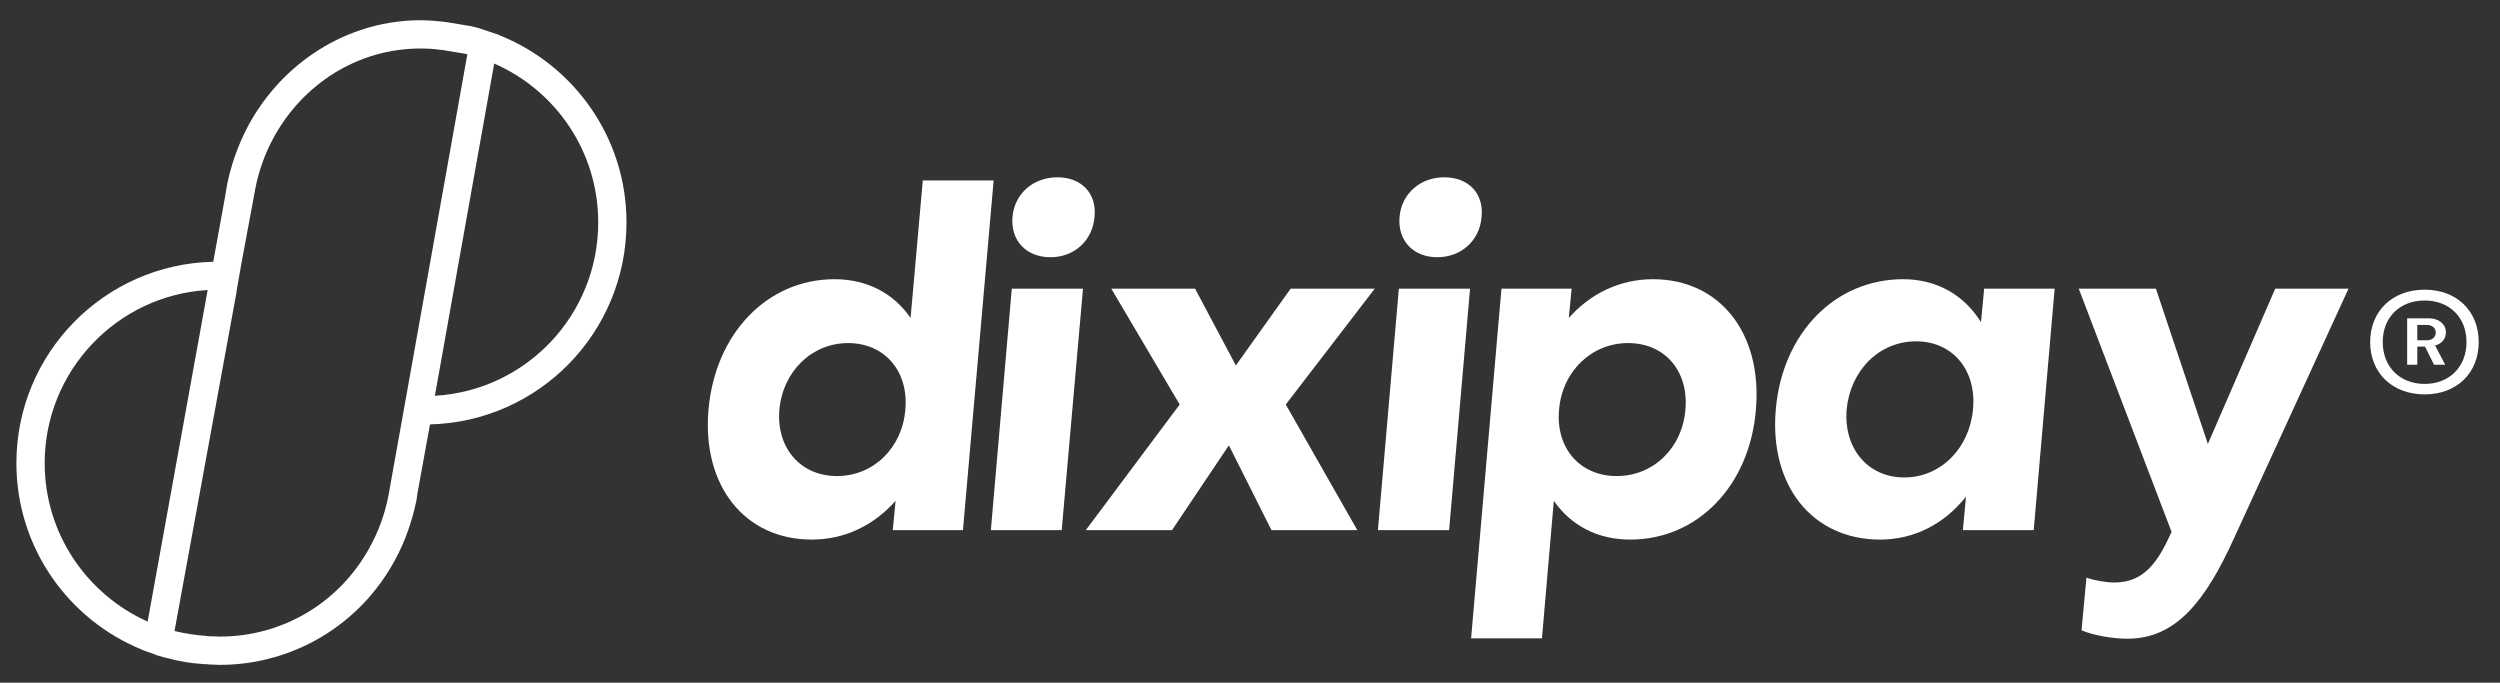 <?xml version="1.0" encoding="UTF-8"?>
<!DOCTYPE svg PUBLIC "-//W3C//DTD SVG 1.1//EN" "http://www.w3.org/Graphics/SVG/1.1/DTD/svg11.dtd">
<svg fill-rule="evenodd" height="19.56mm" preserveAspectRatio="xMidYMid" stroke-linejoin="round" stroke-width="28.222"
     version="1.2" viewBox="0 0 7163 1956" width="71.63mm" xml:space="preserve"
     xmlns="http://www.w3.org/2000/svg"
     xmlns:ooo="http://xml.openoffice.org/svg/export">
 <rect x="0" y="0" width="7163" height="1956" fill="#333333" stroke="none"/>
 <defs class="ClipPathGroup">
  <clipPath clipPathUnits="userSpaceOnUse" id="presentation_clip_path">
   <rect height="1956" width="7163" x="0" y="0"/>
  </clipPath>
     <clipPath clipPathUnits="userSpaceOnUse" id="presentation_clip_path_shrink">
   <rect height="1953" width="7149" x="7" y="1"/>
  </clipPath>
 </defs>
    <defs class="TextShapeIndex">
  <g ooo:id-list="id3 id4 id5 id6 id7 id8 id9 id10 id11 id12 id13 id14" ooo:slide="id1"/>
 </defs>
    <defs class="EmbeddedBulletChars">
  <g id="bullet-char-template-57356" transform="scale(0,-0)">
   <path d="M 580,1141 L 1163,571 580,0 -4,571 580,1141 Z"/>
  </g>
        <g id="bullet-char-template-57354" transform="scale(0,-0)">
   <path d="M 8,1128 L 1137,1128 1137,0 8,0 8,1128 Z"/>
  </g>
        <g id="bullet-char-template-10146" transform="scale(0,-0)">
   <path d="M 174,0 L 602,739 174,1481 1456,739 174,0 Z M 1358,739 L 309,1346 659,739 1358,739 Z"/>
  </g>
        <g id="bullet-char-template-10132" transform="scale(0,-0)">
   <path d="M 2015,739 L 1276,0 717,0 1260,543 174,543 174,936 1260,936 717,1481 1274,1481 2015,739 Z"/>
  </g>
        <g id="bullet-char-template-10007" transform="scale(0,-0)">
   <path
       d="M 0,-2 C -7,14 -16,27 -25,37 L 356,567 C 262,823 215,952 215,954 215,979 228,992 255,992 264,992 276,990 289,987 310,991 331,999 354,1012 L 381,999 492,748 772,1049 836,1024 860,1049 C 881,1039 901,1025 922,1006 886,937 835,863 770,784 769,783 710,716 594,584 L 774,223 C 774,196 753,168 711,139 L 727,119 C 717,90 699,76 672,76 641,76 570,178 457,381 L 164,-76 C 142,-110 111,-127 72,-127 30,-127 9,-110 8,-76 1,-67 -2,-52 -2,-32 -2,-23 -1,-13 0,-2 Z"/>
  </g>
        <g id="bullet-char-template-10004" transform="scale(0,-0)">
   <path
       d="M 285,-33 C 182,-33 111,30 74,156 52,228 41,333 41,471 41,549 55,616 82,672 116,743 169,778 240,778 293,778 328,747 346,684 L 369,508 C 377,444 397,411 428,410 L 1163,1116 C 1174,1127 1196,1133 1229,1133 1271,1133 1292,1118 1292,1087 L 1292,965 C 1292,929 1282,901 1262,881 L 442,47 C 390,-6 338,-33 285,-33 Z"/>
  </g>
        <g id="bullet-char-template-9679" transform="scale(0,-0)">
   <path
       d="M 813,0 C 632,0 489,54 383,161 276,268 223,411 223,592 223,773 276,916 383,1023 489,1130 632,1184 813,1184 992,1184 1136,1130 1245,1023 1353,916 1407,772 1407,592 1407,412 1353,268 1245,161 1136,54 992,0 813,0 Z"/>
  </g>
        <g id="bullet-char-template-8226" transform="scale(0,-0)">
   <path
       d="M 346,457 C 273,457 209,483 155,535 101,586 74,649 74,723 74,796 101,859 155,911 209,963 273,989 346,989 419,989 480,963 531,910 582,859 608,796 608,723 608,648 583,586 532,535 482,483 420,457 346,457 Z"/>
  </g>
        <g id="bullet-char-template-8211" transform="scale(0,-0)">
   <path d="M -4,459 L 1135,459 1135,606 -4,606 -4,459 Z"/>
  </g>
        <g id="bullet-char-template-61548" transform="scale(0,-0)">
   <path
       d="M 173,740 C 173,903 231,1043 346,1159 462,1274 601,1332 765,1332 928,1332 1067,1274 1183,1159 1299,1043 1357,903 1357,740 1357,577 1299,437 1183,322 1067,206 928,148 765,148 601,148 462,206 346,322 231,437 173,577 173,740 Z"/>
  </g>
 </defs>
    <g>
  <g class="Master_Slide" id="id2">
   <g class="Background" id="bg-id2"/>
      <g class="BackgroundObjects" id="bo-id2"/>
  </g>
 </g>
    <g class="SlideGroup">
  <g>
   <g id="container-id1">
    <g class="Slide" clip-path="url(#presentation_clip_path)" id="id1">
     <g class="Page">
      <g class="Group">
       <g class="com.sun.star.drawing.ClosedBezierShape">
        <g id="id3">
         <rect class="BoundingBox" fill="none" height="1030" stroke="none" width="821" x="2027" y="517"/>
            <path d="M 2594,1174 C 2585,1283 2503,1364 2398,1364 2294,1364 2224,1284 2233,1174 2243,1064 2326,983 2430,983 2535,983 2604,1064 2594,1174 Z M 2644,517 L 2609,911 C 2561,841 2485,800 2391,800 2199,800 2049,955 2030,1174 2011,1392 2134,1546 2326,1546 2422,1546 2505,1504 2566,1435 L 2558,1519 2759,1519 2847,517 2644,517 Z" fill="rgb(255,255,255)"
                  stroke="none"/>
        </g>
       </g>
          <g class="com.sun.star.drawing.ClosedBezierShape">
        <g id="id4">
         <rect class="BoundingBox" fill="none" height="231" stroke="none" width="239" x="2899" y="507"/>
            <path d="M 3010,737 C 3078,737 3131,689 3136,621 3143,555 3099,508 3030,508 2960,508 2907,555 2901,621 2895,689 2940,737 3010,737 Z" fill="rgb(255,255,255)"
                  stroke="none"/>
        </g>
       </g>
          <g class="com.sun.star.drawing.PolyPolygonShape">
        <g id="id5">
         <rect class="BoundingBox" fill="none" height="694" stroke="none" width="265" x="2839" y="826"/>
            <path d="M 2839,1519 L 3042,1519 3103,827 2899,827 2839,1519 Z" fill="rgb(255,255,255)" stroke="none"/>
        </g>
       </g>
          <g class="com.sun.star.drawing.PolyPolygonShape">
        <g id="id6">
         <rect class="BoundingBox" fill="none" height="694" stroke="none" width="829" x="3111" y="826"/>
            <path d="M 3698,827 L 3541,1047 3424,827 3184,827 3380,1159 3111,1519 3358,1519 3521,1276 3643,1519 3889,1519 3684,1159 3939,827 3698,827 Z" fill="rgb(255,255,255)"
                  stroke="none"/>
        </g>
       </g>
          <g class="com.sun.star.drawing.ClosedBezierShape">
        <g id="id7">
         <rect class="BoundingBox" fill="none" height="231" stroke="none" width="238" x="4009" y="507"/>
            <path d="M 4118,737 C 4187,737 4240,689 4245,621 4252,555 4208,508 4138,508 4069,508 4016,555 4010,621 4004,689 4049,737 4118,737 Z" fill="rgb(255,255,255)"
                  stroke="none"/>
        </g>
       </g>
          <g class="com.sun.star.drawing.PolyPolygonShape">
        <g id="id8">
         <rect class="BoundingBox" fill="none" height="694" stroke="none" width="265" x="3948" y="826"/>
            <path d="M 3948,1519 L 4152,1519 4212,827 4008,827 3948,1519 Z" fill="rgb(255,255,255)" stroke="none"/>
        </g>
       </g>
          <g class="com.sun.star.drawing.ClosedBezierShape">
        <g id="id9">
         <rect class="BoundingBox" fill="none" height="1030" stroke="none" width="819" x="4215" y="800"/>
            <path d="M 4829,1174 C 4820,1283 4738,1364 4632,1364 4526,1364 4457,1283 4467,1174 4476,1064 4560,983 4665,983 4770,983 4839,1063 4829,1174 Z M 4736,800 C 4640,800 4556,842 4495,911 L 4503,827 4302,827 4215,1829 4418,1829 4452,1435 C 4501,1505 4576,1546 4671,1546 4864,1546 5013,1392 5031,1174 5050,955 4928,800 4736,800 Z" fill="rgb(255,255,255)"
                  stroke="none"/>
        </g>
       </g>
          <g class="com.sun.star.drawing.ClosedBezierShape">
        <g id="id10">
         <rect class="BoundingBox" fill="none" height="747" stroke="none" width="802" x="5086" y="800"/>
            <path d="M 5653,1173 C 5643,1284 5561,1368 5456,1368 5351,1368 5282,1284 5291,1173 5302,1061 5384,978 5490,978 5595,978 5664,1061 5653,1173 Z M 5676,923 C 5628,846 5550,800 5453,800 5258,800 5107,954 5088,1173 5069,1392 5193,1546 5387,1546 5486,1546 5572,1500 5633,1423 L 5624,1519 5827,1519 5887,827 5685,827 5676,923 Z" fill="rgb(255,255,255)"
                  stroke="none"/>
        </g>
       </g>
          <g class="com.sun.star.drawing.ClosedBezierShape">
        <g id="id11">
         <rect class="BoundingBox" fill="none" height="1004" stroke="none" width="775" x="5956" y="827"/>
            <path d="M 6326,1272 L 6177,827 5956,827 6222,1524 C 6184,1608 6145,1669 6058,1669 6034,1669 6000,1663 5978,1655 L 5964,1806 C 6000,1821 6053,1830 6096,1830 6236,1830 6320,1720 6401,1542 L 6729,827 6519,827 6326,1272 Z" fill="rgb(255,255,255)"
                  stroke="none"/>
        </g>
       </g>
          <g class="com.sun.star.drawing.ClosedBezierShape">
        <g id="id12">
         <rect class="BoundingBox" fill="none" height="134" stroke="none" width="113" x="6897" y="912"/>
            <path d="M 6954,975 L 6926,975 6926,931 6953,931 C 6968,931 6979,939 6979,953 6979,966 6968,975 6954,975 Z M 7008,952 C 7008,929 6988,912 6959,912 L 6897,912 6897,1045 6926,1045 6926,993 6948,993 6974,1045 7006,1045 6977,990 C 6996,985 7008,971 7008,952 Z" fill="rgb(255,255,255)"
                  stroke="none"/>
        </g>
       </g>
          <g class="com.sun.star.drawing.ClosedBezierShape">
        <g id="id13">
         <rect class="BoundingBox" fill="none" height="301" stroke="none" width="312" x="6791" y="830"/>
            <path d="M 6947,1100 C 6876,1100 6827,1051 6827,980 6827,909 6876,861 6947,861 7018,861 7067,909 7067,980 7067,1051 7018,1100 6947,1100 Z M 6947,830 C 6855,830 6791,891 6791,980 6791,1069 6855,1130 6947,1130 7039,1130 7102,1069 7102,980 7102,891 7039,830 6947,830 Z" fill="rgb(255,255,255)"
                  stroke="none"/>
        </g>
       </g>
          <g class="com.sun.star.drawing.ClosedBezierShape">
        <g id="id14">
         <rect class="BoundingBox" fill="none" height="1849" stroke="none" width="1749" x="47" y="58"/>
            <path d="M 1246,1134 L 1416,182 C 1592,259 1714,434 1714,637 1714,903 1507,1119 1246,1134 Z M 1166,1124 L 1113,1420 C 1103,1473 1084,1523 1060,1567 975,1724 813,1824 629,1824 621,1824 614,1823 606,1823 604,1823 600,1823 598,1823 596,1823 593,1823 591,1822 560,1820 530,1815 500,1808 L 677,841 678,833 692,753 725,576 732,538 C 742,488 759,441 782,398 866,241 1025,139 1205,139 1224,139 1244,140 1263,143 1266,143 1269,143 1272,144 1279,145 1313,151 1332,154 1335,155 1337,155 1339,155 L 1339,156 1166,1124 Z M 423,1781 C 249,1703 128,1529 128,1327 128,1063 335,846 595,831 L 423,1781 Z M 1431,101 L 1430,100 1370,80 1362,78 C 1359,77 1355,76 1350,75 1329,72 1291,65 1283,64 1278,63 1273,63 1269,62 1247,60 1226,58 1205,58 1009,58 828,165 725,336 692,391 667,454 652,522 L 645,563 611,750 C 298,757 47,1013 47,1327 47,1569 196,1776 408,1862 L 410,1863 444,1875 C 445,1876 446,1876 448,1877 454,1879 465,1882 472,1884 474,1884 476,1885 477,1885 503,1892 528,1897 553,1900 564,1901 575,1902 585,1903 588,1903 591,1903 593,1903 597,1904 601,1904 606,1904 614,1904 621,1905 629,1905 840,1905 1032,1790 1132,1604 1160,1553 1180,1496 1193,1435 L 1196,1414 1232,1216 C 1544,1208 1795,953 1795,637 1795,394 1644,186 1431,101 Z" fill="rgb(255,255,255)"
                  stroke="none"/>
        </g>
       </g>
      </g>
     </g>
    </g>
   </g>
  </g>
 </g>
</svg>
